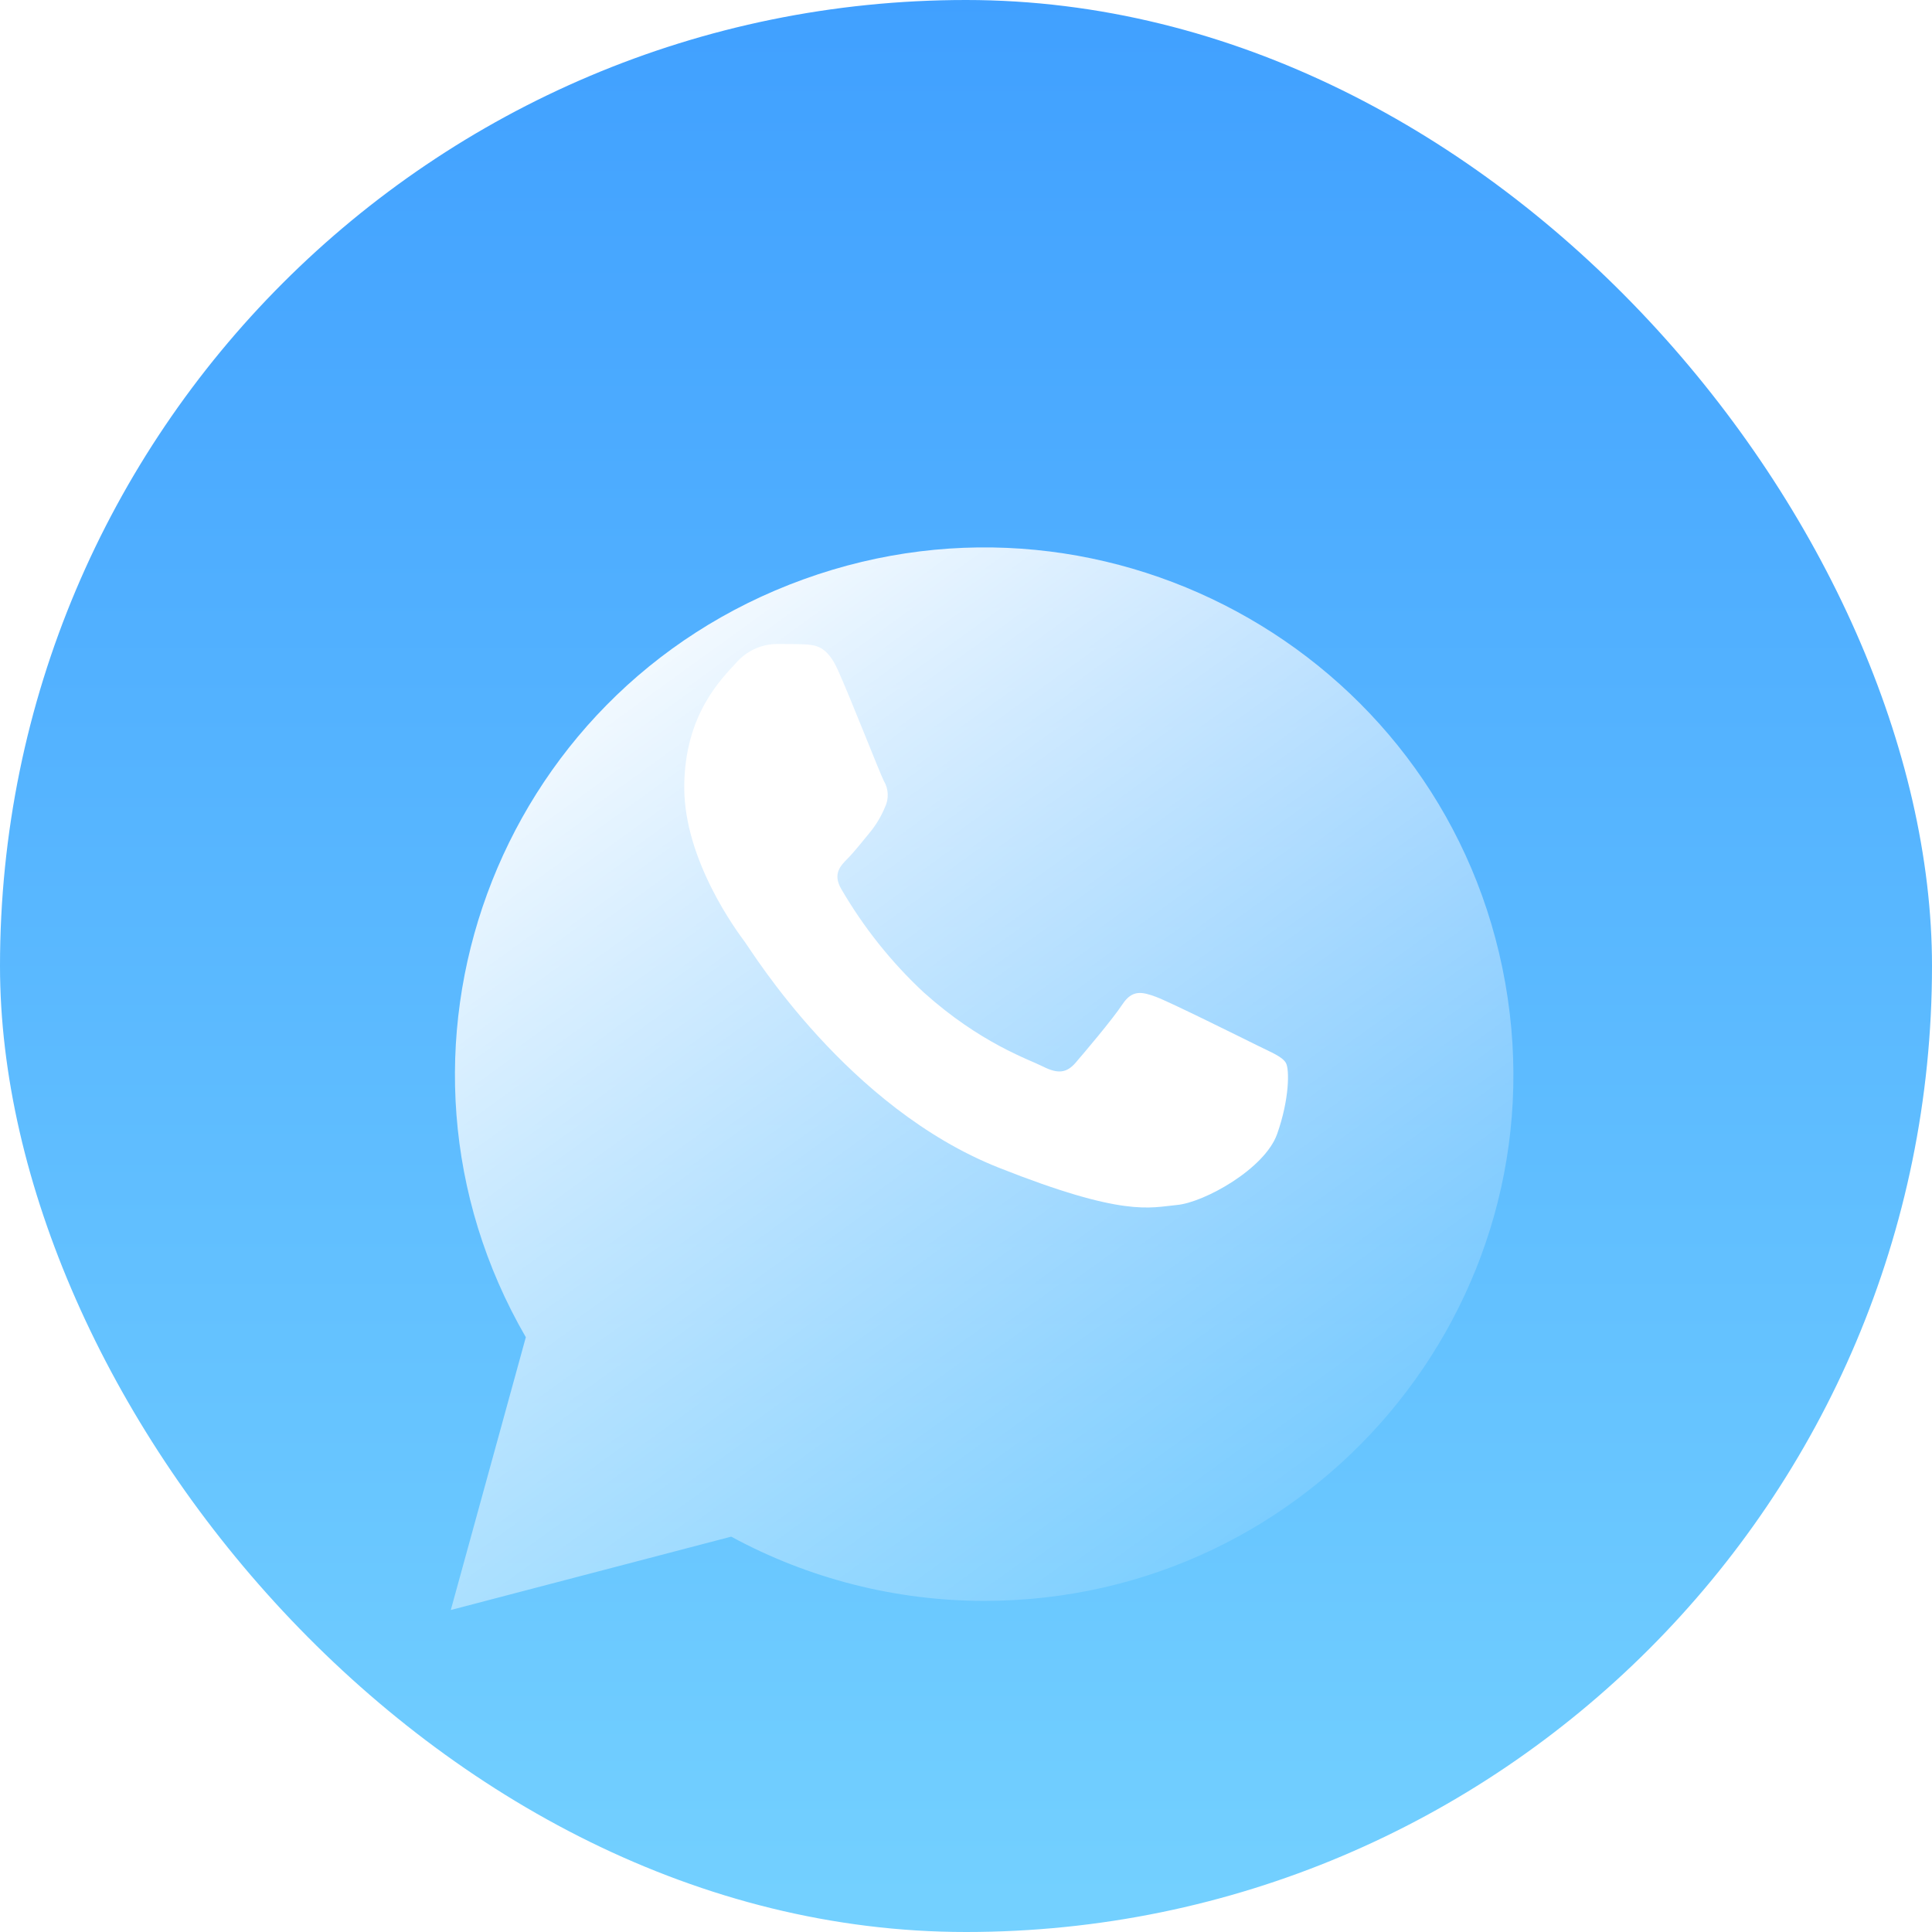 <svg xmlns="http://www.w3.org/2000/svg" xmlns:xlink="http://www.w3.org/1999/xlink" fill="none" version="1.1" width="60" height="60" viewBox="0 0 60 60"><defs><linearGradient x1="0.5" y1="0" x2="0.5" y2="1" id="master_svg0_3_87554"><stop offset="0%" stop-color="#40A0FF" stop-opacity="1"/><stop offset="100%" stop-color="#74D1FF" stop-opacity="1"/></linearGradient><clipPath id="master_svg1_1116_62879"><rect x="-1" y="-1" width="62" height="62" rx="30"/></clipPath><filter id="master_svg2_1116_62881" filterUnits="objectBoundingBox" color-interpolation-filters="sRGB" x="-20" y="-16" width="73" height="73"><feFlood flood-opacity="0" result="BackgroundImageFix"/><feColorMatrix in="SourceAlpha" type="matrix" values="0 0 0 0 0 0 0 0 0 0 0 0 0 0 0 0 0 0 127 0"/><feOffset dy="4" dx="0"/><feGaussianBlur stdDeviation="5"/><feColorMatrix type="matrix" values="0 0 0 0 0 0 0 0 0 0.549 0 0 0 0 1 0 0 0 0.5 0"/><feBlend mode="normal" in2="BackgroundImageFix" result="effect1_dropShadow"/><feBlend mode="normal" in="SourceGraphic" in2="effect1_dropShadow" result="shape"/></filter><linearGradient x1="0.239" y1="0.067" x2="0.923" y2="0.97" id="master_svg3_1115_69066"><stop offset="0%" stop-color="#FFFFFF" stop-opacity="1"/><stop offset="100%" stop-color="#FFFFFF" stop-opacity="0"/></linearGradient></defs><g clip-path="url(#master_svg1_1116_62879)"><rect x="0" y="0" width="60" height="60" rx="30" fill="url(#master_svg0_3_87554)" fill-opacity="1"/><g><g filter="url(#master_svg2_1116_62881)"><path d="M14,46L16.33,37.529C11.23,28.721,15.354,17.464,24.953,13.992C34.553,10.519,44.975,16.514,46.747,26.526C48.518,36.539,40.78,45.717,30.566,45.717L30.559,45.717C27.816,45.715,25.117,45.029,22.708,43.722L14,46Z" fill="url(#master_svg3_1115_69066)" fill-opacity="1"/></g><g><path d="M26.024,20.814C25.678,20.041,25.315,20.033,24.985,20.011C24.717,20,24.409,20,24.102,20C23.627,20.011,23.178,20.222,22.865,20.581C22.442,21.05,21.25,22.169,21.25,24.453C21.25,26.737,22.903,28.945,23.133,29.254C23.363,29.564,26.325,34.401,31.014,36.262C34.911,37.808,35.704,37.501,36.551,37.422C37.397,37.344,39.28,36.301,39.663,35.216C40.047,34.132,40.048,33.202,39.934,33.009C39.819,32.815,39.51,32.696,39.049,32.468C38.588,32.24,36.319,31.112,35.897,30.957C35.475,30.803,35.166,30.724,34.858,31.19C34.551,31.656,33.667,32.699,33.399,33.009C33.13,33.318,32.86,33.359,32.399,33.126C31.938,32.893,30.452,32.403,28.688,30.821C27.681,29.883,26.818,28.8,26.125,27.607C25.856,27.139,26.097,26.892,26.328,26.659C26.535,26.451,26.794,26.118,27.019,25.847C27.212,25.61,27.369,25.347,27.485,25.065C27.61,24.805,27.596,24.499,27.448,24.251C27.33,24.026,26.436,21.731,26.024,20.814Z" fill-rule="evenodd" fill="#FFFFFF" fill-opacity="1"/></g></g></g></svg>